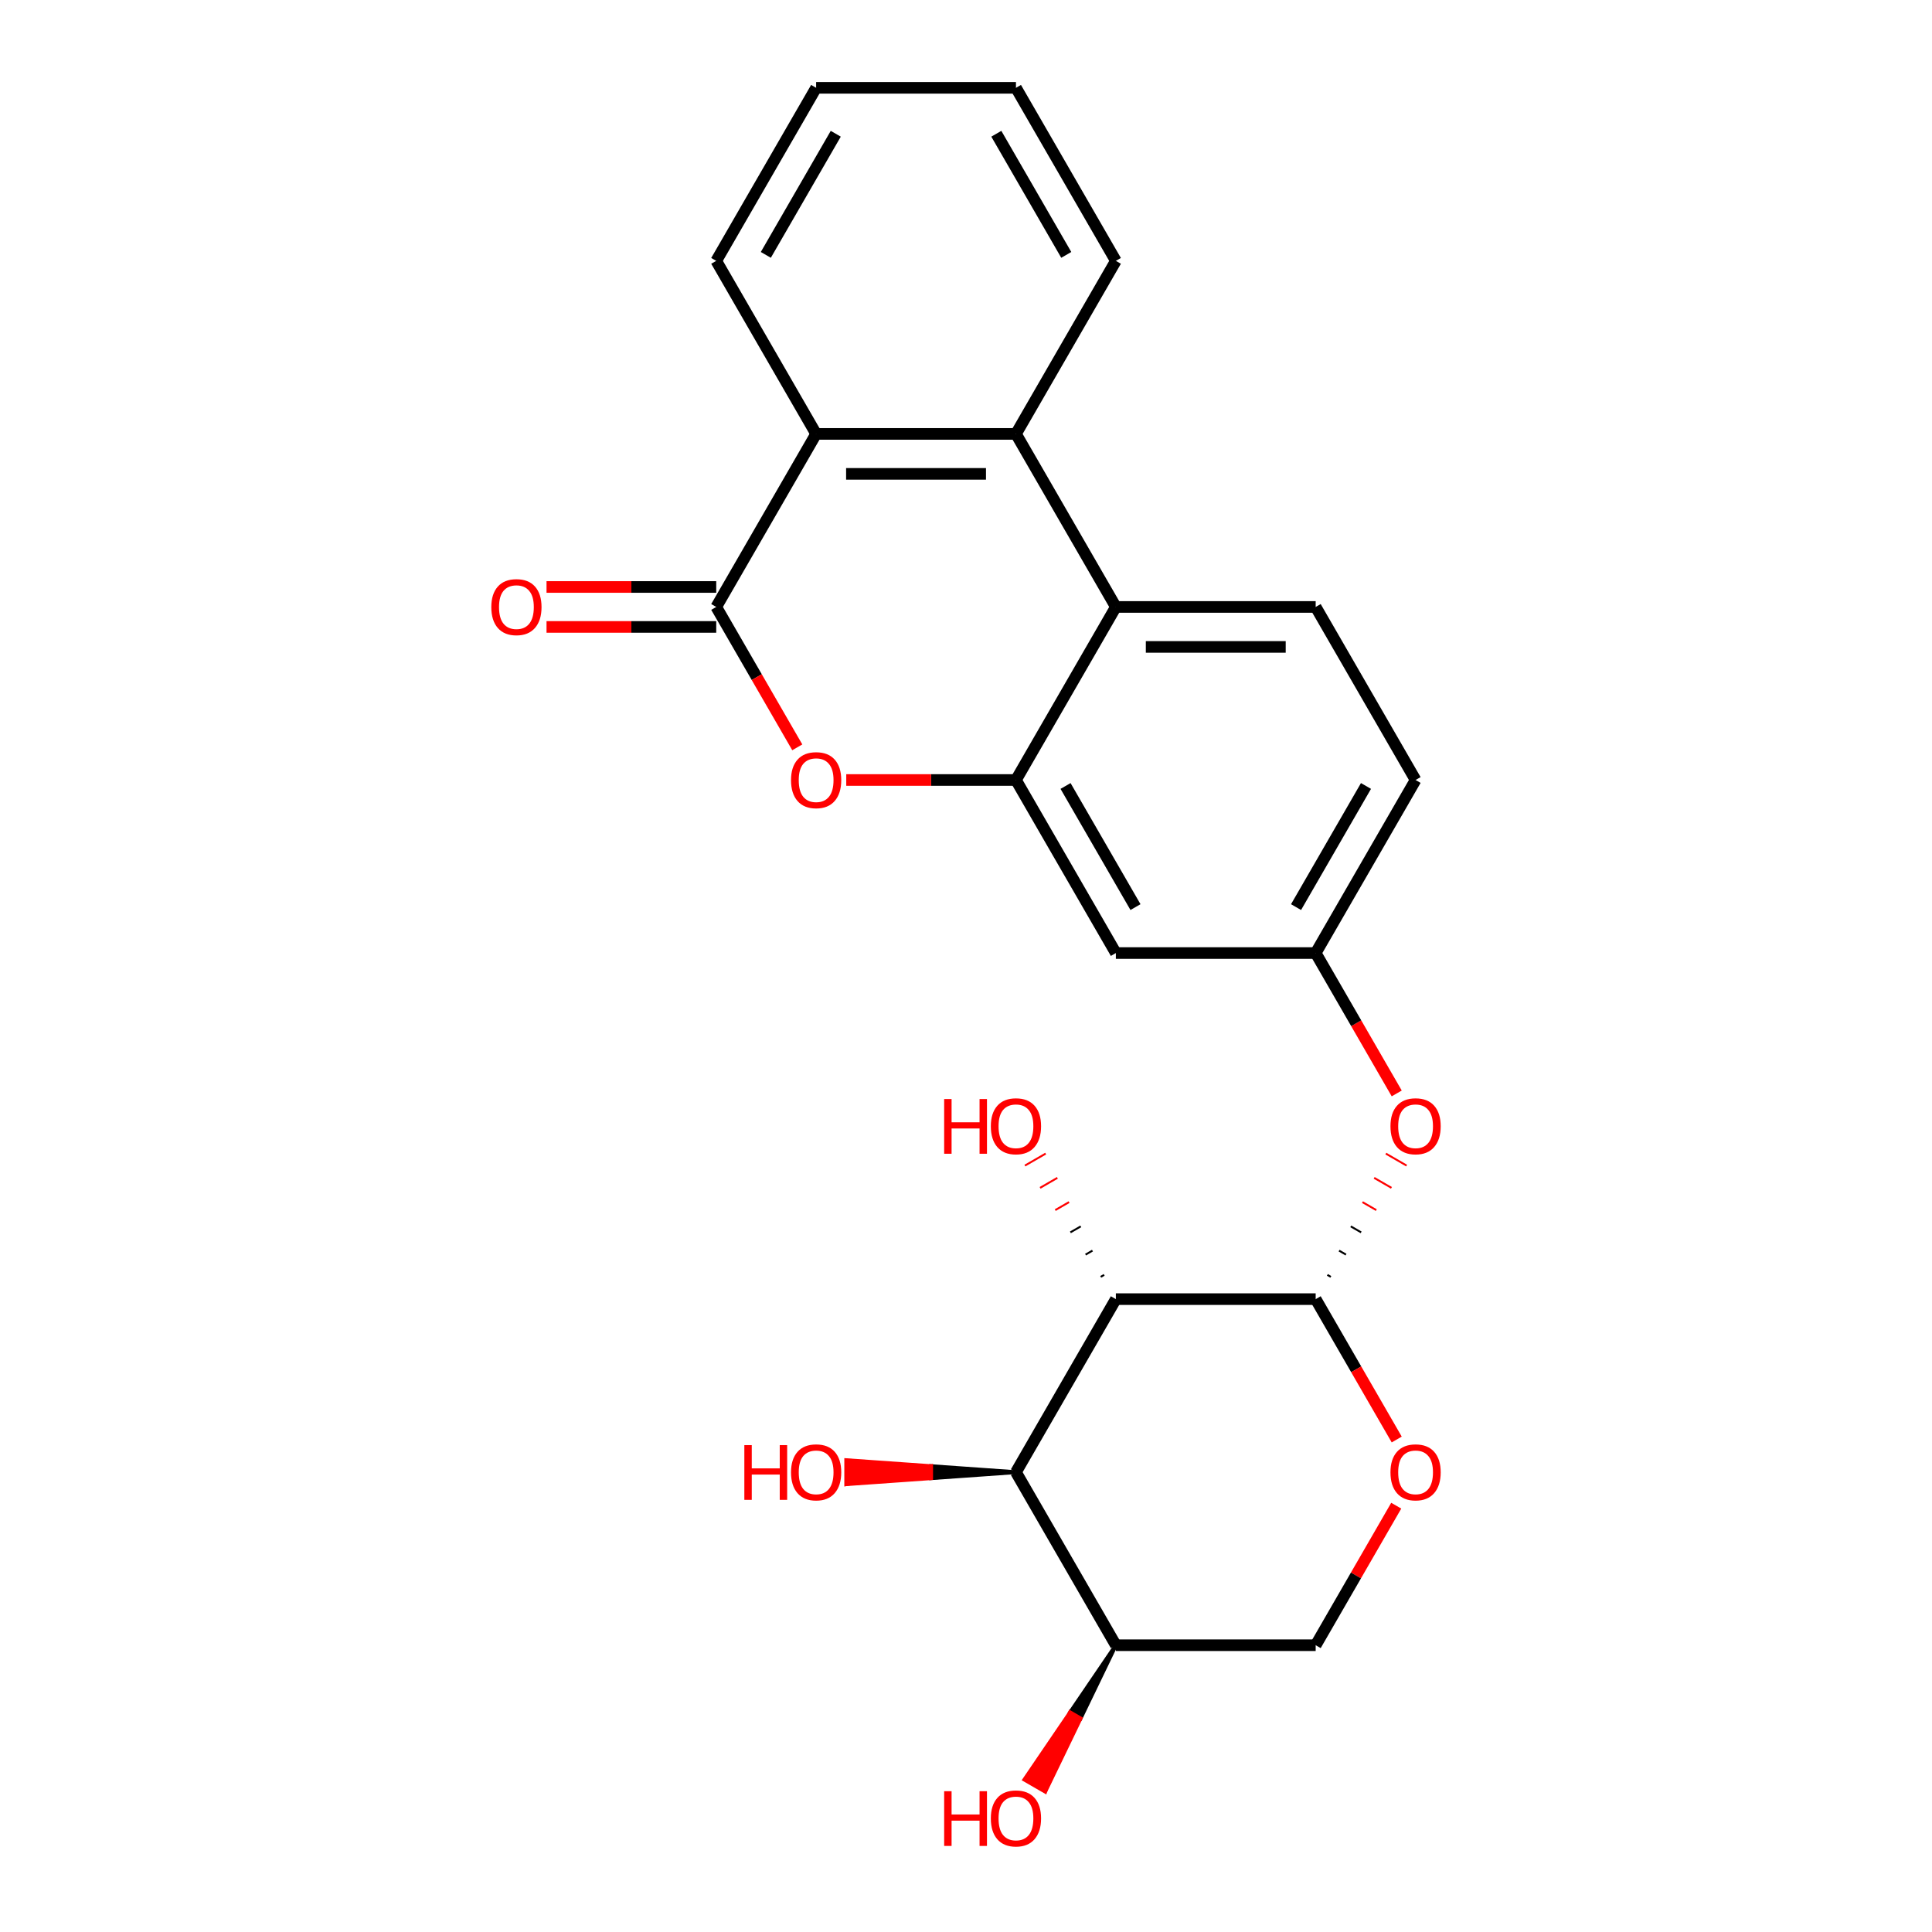 <?xml version='1.0' encoding='iso-8859-1'?>
<svg version='1.1' baseProfile='full'
              xmlns='http://www.w3.org/2000/svg'
                      xmlns:rdkit='http://www.rdkit.org/xml'
                      xmlns:xlink='http://www.w3.org/1999/xlink'
                  xml:space='preserve'
width='1000px' height='1000px' viewBox='0 0 1000 1000'>
<!-- END OF HEADER -->
<rect style='opacity:1.0;fill:#FFFFFF;stroke:none' width='1000' height='1000' x='0' y='0'> </rect>
<path class='bond-0' d='M 370.72,314.157 L 391.696,350.488' style='fill:none;fill-rule:evenodd;stroke:#000000;stroke-width:6px;stroke-linecap:butt;stroke-linejoin:miter;stroke-opacity:1' />
<path class='bond-0' d='M 391.696,350.488 L 412.672,386.819' style='fill:none;fill-rule:evenodd;stroke:#FF0000;stroke-width:6px;stroke-linecap:butt;stroke-linejoin:miter;stroke-opacity:1' />
<path class='bond-1' d='M 370.72,314.157 L 422.432,224.59' style='fill:none;fill-rule:evenodd;stroke:#000000;stroke-width:6px;stroke-linecap:butt;stroke-linejoin:miter;stroke-opacity:1' />
<path class='bond-2' d='M 370.72,303.815 L 326.801,303.815' style='fill:none;fill-rule:evenodd;stroke:#000000;stroke-width:6px;stroke-linecap:butt;stroke-linejoin:miter;stroke-opacity:1' />
<path class='bond-2' d='M 326.801,303.815 L 282.882,303.815' style='fill:none;fill-rule:evenodd;stroke:#FF0000;stroke-width:6px;stroke-linecap:butt;stroke-linejoin:miter;stroke-opacity:1' />
<path class='bond-2' d='M 370.72,324.5 L 326.801,324.5' style='fill:none;fill-rule:evenodd;stroke:#000000;stroke-width:6px;stroke-linecap:butt;stroke-linejoin:miter;stroke-opacity:1' />
<path class='bond-2' d='M 326.801,324.5 L 282.882,324.5' style='fill:none;fill-rule:evenodd;stroke:#FF0000;stroke-width:6px;stroke-linecap:butt;stroke-linejoin:miter;stroke-opacity:1' />
<path class='bond-3' d='M 577.568,672.427 L 680.991,672.427' style='fill:none;fill-rule:evenodd;stroke:#000000;stroke-width:6px;stroke-linecap:butt;stroke-linejoin:miter;stroke-opacity:1' />
<path class='bond-4' d='M 577.568,672.427 L 525.856,761.995' style='fill:none;fill-rule:evenodd;stroke:#000000;stroke-width:6px;stroke-linecap:butt;stroke-linejoin:miter;stroke-opacity:1' />
<path class='bond-5' d='M 571.514,659.873 L 569.723,660.908' style='fill:none;fill-rule:evenodd;stroke:#000000;stroke-width:1.0px;stroke-linecap:butt;stroke-linejoin:miter;stroke-opacity:1' />
<path class='bond-5' d='M 565.46,647.319 L 561.877,649.388' style='fill:none;fill-rule:evenodd;stroke:#000000;stroke-width:1.0px;stroke-linecap:butt;stroke-linejoin:miter;stroke-opacity:1' />
<path class='bond-5' d='M 559.406,634.765 L 554.032,637.868' style='fill:none;fill-rule:evenodd;stroke:#000000;stroke-width:1.0px;stroke-linecap:butt;stroke-linejoin:miter;stroke-opacity:1' />
<path class='bond-5' d='M 553.352,622.211 L 546.187,626.348' style='fill:none;fill-rule:evenodd;stroke:#FF0000;stroke-width:1.0px;stroke-linecap:butt;stroke-linejoin:miter;stroke-opacity:1' />
<path class='bond-5' d='M 547.298,609.657 L 538.342,614.828' style='fill:none;fill-rule:evenodd;stroke:#FF0000;stroke-width:1.0px;stroke-linecap:butt;stroke-linejoin:miter;stroke-opacity:1' />
<path class='bond-5' d='M 541.244,597.103 L 530.496,603.308' style='fill:none;fill-rule:evenodd;stroke:#FF0000;stroke-width:1.0px;stroke-linecap:butt;stroke-linejoin:miter;stroke-opacity:1' />
<path class='bond-6' d='M 525.856,403.725 L 481.937,403.725' style='fill:none;fill-rule:evenodd;stroke:#000000;stroke-width:6px;stroke-linecap:butt;stroke-linejoin:miter;stroke-opacity:1' />
<path class='bond-6' d='M 481.937,403.725 L 438.018,403.725' style='fill:none;fill-rule:evenodd;stroke:#FF0000;stroke-width:6px;stroke-linecap:butt;stroke-linejoin:miter;stroke-opacity:1' />
<path class='bond-7' d='M 525.856,403.725 L 577.568,493.292' style='fill:none;fill-rule:evenodd;stroke:#000000;stroke-width:6px;stroke-linecap:butt;stroke-linejoin:miter;stroke-opacity:1' />
<path class='bond-7' d='M 551.526,406.818 L 587.725,469.515' style='fill:none;fill-rule:evenodd;stroke:#000000;stroke-width:6px;stroke-linecap:butt;stroke-linejoin:miter;stroke-opacity:1' />
<path class='bond-8' d='M 525.856,403.725 L 577.568,314.157' style='fill:none;fill-rule:evenodd;stroke:#000000;stroke-width:6px;stroke-linecap:butt;stroke-linejoin:miter;stroke-opacity:1' />
<path class='bond-9' d='M 688.837,660.908 L 687.045,659.873' style='fill:none;fill-rule:evenodd;stroke:#000000;stroke-width:1.0px;stroke-linecap:butt;stroke-linejoin:miter;stroke-opacity:1' />
<path class='bond-9' d='M 696.682,649.388 L 693.099,647.319' style='fill:none;fill-rule:evenodd;stroke:#000000;stroke-width:1.0px;stroke-linecap:butt;stroke-linejoin:miter;stroke-opacity:1' />
<path class='bond-9' d='M 704.527,637.868 L 699.153,634.765' style='fill:none;fill-rule:evenodd;stroke:#000000;stroke-width:1.0px;stroke-linecap:butt;stroke-linejoin:miter;stroke-opacity:1' />
<path class='bond-9' d='M 712.372,626.348 L 705.207,622.211' style='fill:none;fill-rule:evenodd;stroke:#FF0000;stroke-width:1.0px;stroke-linecap:butt;stroke-linejoin:miter;stroke-opacity:1' />
<path class='bond-9' d='M 720.218,614.828 L 711.261,609.657' style='fill:none;fill-rule:evenodd;stroke:#FF0000;stroke-width:1.0px;stroke-linecap:butt;stroke-linejoin:miter;stroke-opacity:1' />
<path class='bond-9' d='M 728.063,603.308 L 717.315,597.103' style='fill:none;fill-rule:evenodd;stroke:#FF0000;stroke-width:1.0px;stroke-linecap:butt;stroke-linejoin:miter;stroke-opacity:1' />
<path class='bond-10' d='M 680.991,672.427 L 701.967,708.758' style='fill:none;fill-rule:evenodd;stroke:#000000;stroke-width:6px;stroke-linecap:butt;stroke-linejoin:miter;stroke-opacity:1' />
<path class='bond-10' d='M 701.967,708.758 L 722.943,745.089' style='fill:none;fill-rule:evenodd;stroke:#FF0000;stroke-width:6px;stroke-linecap:butt;stroke-linejoin:miter;stroke-opacity:1' />
<path class='bond-11' d='M 577.568,314.157 L 525.856,224.59' style='fill:none;fill-rule:evenodd;stroke:#000000;stroke-width:6px;stroke-linecap:butt;stroke-linejoin:miter;stroke-opacity:1' />
<path class='bond-12' d='M 577.568,314.157 L 680.991,314.157' style='fill:none;fill-rule:evenodd;stroke:#000000;stroke-width:6px;stroke-linecap:butt;stroke-linejoin:miter;stroke-opacity:1' />
<path class='bond-12' d='M 593.081,334.842 L 665.478,334.842' style='fill:none;fill-rule:evenodd;stroke:#000000;stroke-width:6px;stroke-linecap:butt;stroke-linejoin:miter;stroke-opacity:1' />
<path class='bond-13' d='M 525.856,761.995 L 481.937,758.892 L 481.937,765.098 Z' style='fill:#000000;fill-rule:evenodd;fill-opacity:1;stroke:#000000;stroke-width:2px;stroke-linecap:butt;stroke-linejoin:miter;stroke-opacity:1;' />
<path class='bond-13' d='M 481.937,758.892 L 438.018,768.2 L 438.018,755.79 Z' style='fill:#FF0000;fill-rule:evenodd;fill-opacity:1;stroke:#FF0000;stroke-width:2px;stroke-linecap:butt;stroke-linejoin:miter;stroke-opacity:1;' />
<path class='bond-13' d='M 481.937,758.892 L 481.937,765.098 L 438.018,768.2 Z' style='fill:#FF0000;fill-rule:evenodd;fill-opacity:1;stroke:#FF0000;stroke-width:2px;stroke-linecap:butt;stroke-linejoin:miter;stroke-opacity:1;' />
<path class='bond-14' d='M 525.856,761.995 L 577.568,851.563' style='fill:none;fill-rule:evenodd;stroke:#000000;stroke-width:6px;stroke-linecap:butt;stroke-linejoin:miter;stroke-opacity:1' />
<path class='bond-15' d='M 525.856,224.59 L 422.432,224.59' style='fill:none;fill-rule:evenodd;stroke:#000000;stroke-width:6px;stroke-linecap:butt;stroke-linejoin:miter;stroke-opacity:1' />
<path class='bond-15' d='M 510.342,245.274 L 437.946,245.274' style='fill:none;fill-rule:evenodd;stroke:#000000;stroke-width:6px;stroke-linecap:butt;stroke-linejoin:miter;stroke-opacity:1' />
<path class='bond-16' d='M 525.856,224.59 L 577.568,135.022' style='fill:none;fill-rule:evenodd;stroke:#000000;stroke-width:6px;stroke-linecap:butt;stroke-linejoin:miter;stroke-opacity:1' />
<path class='bond-17' d='M 422.432,224.59 L 370.72,135.022' style='fill:none;fill-rule:evenodd;stroke:#000000;stroke-width:6px;stroke-linecap:butt;stroke-linejoin:miter;stroke-opacity:1' />
<path class='bond-18' d='M 722.689,779.341 L 701.84,815.452' style='fill:none;fill-rule:evenodd;stroke:#FF0000;stroke-width:6px;stroke-linecap:butt;stroke-linejoin:miter;stroke-opacity:1' />
<path class='bond-18' d='M 701.84,815.452 L 680.991,851.563' style='fill:none;fill-rule:evenodd;stroke:#000000;stroke-width:6px;stroke-linecap:butt;stroke-linejoin:miter;stroke-opacity:1' />
<path class='bond-19' d='M 577.568,493.292 L 680.991,493.292' style='fill:none;fill-rule:evenodd;stroke:#000000;stroke-width:6px;stroke-linecap:butt;stroke-linejoin:miter;stroke-opacity:1' />
<path class='bond-20' d='M 722.943,565.954 L 701.967,529.623' style='fill:none;fill-rule:evenodd;stroke:#FF0000;stroke-width:6px;stroke-linecap:butt;stroke-linejoin:miter;stroke-opacity:1' />
<path class='bond-20' d='M 701.967,529.623 L 680.991,493.292' style='fill:none;fill-rule:evenodd;stroke:#000000;stroke-width:6px;stroke-linecap:butt;stroke-linejoin:miter;stroke-opacity:1' />
<path class='bond-21' d='M 577.568,851.563 L 680.991,851.563' style='fill:none;fill-rule:evenodd;stroke:#000000;stroke-width:6px;stroke-linecap:butt;stroke-linejoin:miter;stroke-opacity:1' />
<path class='bond-22' d='M 577.568,851.563 L 553.905,886.342 L 559.279,889.445 Z' style='fill:#000000;fill-rule:evenodd;fill-opacity:1;stroke:#000000;stroke-width:2px;stroke-linecap:butt;stroke-linejoin:miter;stroke-opacity:1;' />
<path class='bond-22' d='M 553.905,886.342 L 540.99,927.327 L 530.242,921.122 Z' style='fill:#FF0000;fill-rule:evenodd;fill-opacity:1;stroke:#FF0000;stroke-width:2px;stroke-linecap:butt;stroke-linejoin:miter;stroke-opacity:1;' />
<path class='bond-22' d='M 553.905,886.342 L 559.279,889.445 L 540.99,927.327 Z' style='fill:#FF0000;fill-rule:evenodd;fill-opacity:1;stroke:#FF0000;stroke-width:2px;stroke-linecap:butt;stroke-linejoin:miter;stroke-opacity:1;' />
<path class='bond-23' d='M 680.991,314.157 L 732.703,403.725' style='fill:none;fill-rule:evenodd;stroke:#000000;stroke-width:6px;stroke-linecap:butt;stroke-linejoin:miter;stroke-opacity:1' />
<path class='bond-24' d='M 680.991,493.292 L 732.703,403.725' style='fill:none;fill-rule:evenodd;stroke:#000000;stroke-width:6px;stroke-linecap:butt;stroke-linejoin:miter;stroke-opacity:1' />
<path class='bond-24' d='M 670.835,469.515 L 707.033,406.818' style='fill:none;fill-rule:evenodd;stroke:#000000;stroke-width:6px;stroke-linecap:butt;stroke-linejoin:miter;stroke-opacity:1' />
<path class='bond-25' d='M 577.568,135.022 L 525.856,45.455' style='fill:none;fill-rule:evenodd;stroke:#000000;stroke-width:6px;stroke-linecap:butt;stroke-linejoin:miter;stroke-opacity:1' />
<path class='bond-25' d='M 551.897,131.929 L 515.699,69.232' style='fill:none;fill-rule:evenodd;stroke:#000000;stroke-width:6px;stroke-linecap:butt;stroke-linejoin:miter;stroke-opacity:1' />
<path class='bond-26' d='M 370.72,135.022 L 422.432,45.455' style='fill:none;fill-rule:evenodd;stroke:#000000;stroke-width:6px;stroke-linecap:butt;stroke-linejoin:miter;stroke-opacity:1' />
<path class='bond-26' d='M 396.391,131.929 L 432.589,69.232' style='fill:none;fill-rule:evenodd;stroke:#000000;stroke-width:6px;stroke-linecap:butt;stroke-linejoin:miter;stroke-opacity:1' />
<path class='bond-27' d='M 525.856,45.455 L 422.432,45.455' style='fill:none;fill-rule:evenodd;stroke:#000000;stroke-width:6px;stroke-linecap:butt;stroke-linejoin:miter;stroke-opacity:1' />
<path  class='atom-3' d='M 409.432 403.805
Q 409.432 397.005, 412.792 393.205
Q 416.152 389.405, 422.432 389.405
Q 428.712 389.405, 432.072 393.205
Q 435.432 397.005, 435.432 403.805
Q 435.432 410.685, 432.032 414.605
Q 428.632 418.485, 422.432 418.485
Q 416.192 418.485, 412.792 414.605
Q 409.432 410.725, 409.432 403.805
M 422.432 415.285
Q 426.752 415.285, 429.072 412.405
Q 431.432 409.485, 431.432 403.805
Q 431.432 398.245, 429.072 395.445
Q 426.752 392.605, 422.432 392.605
Q 418.112 392.605, 415.752 395.405
Q 413.432 398.205, 413.432 403.805
Q 413.432 409.525, 415.752 412.405
Q 418.112 415.285, 422.432 415.285
' fill='#FF0000'/>
<path  class='atom-9' d='M 719.703 762.075
Q 719.703 755.275, 723.063 751.475
Q 726.423 747.675, 732.703 747.675
Q 738.983 747.675, 742.343 751.475
Q 745.703 755.275, 745.703 762.075
Q 745.703 768.955, 742.303 772.875
Q 738.903 776.755, 732.703 776.755
Q 726.463 776.755, 723.063 772.875
Q 719.703 768.995, 719.703 762.075
M 732.703 773.555
Q 737.023 773.555, 739.343 770.675
Q 741.703 767.755, 741.703 762.075
Q 741.703 756.515, 739.343 753.715
Q 737.023 750.875, 732.703 750.875
Q 728.383 750.875, 726.023 753.675
Q 723.703 756.475, 723.703 762.075
Q 723.703 767.795, 726.023 770.675
Q 728.383 773.555, 732.703 773.555
' fill='#FF0000'/>
<path  class='atom-11' d='M 719.703 582.94
Q 719.703 576.14, 723.063 572.34
Q 726.423 568.54, 732.703 568.54
Q 738.983 568.54, 742.343 572.34
Q 745.703 576.14, 745.703 582.94
Q 745.703 589.82, 742.303 593.74
Q 738.903 597.62, 732.703 597.62
Q 726.463 597.62, 723.063 593.74
Q 719.703 589.86, 719.703 582.94
M 732.703 594.42
Q 737.023 594.42, 739.343 591.54
Q 741.703 588.62, 741.703 582.94
Q 741.703 577.38, 739.343 574.58
Q 737.023 571.74, 732.703 571.74
Q 728.383 571.74, 726.023 574.54
Q 723.703 577.34, 723.703 582.94
Q 723.703 588.66, 726.023 591.54
Q 728.383 594.42, 732.703 594.42
' fill='#FF0000'/>
<path  class='atom-15' d='M 254.297 314.237
Q 254.297 307.437, 257.657 303.637
Q 261.017 299.837, 267.297 299.837
Q 273.577 299.837, 276.937 303.637
Q 280.297 307.437, 280.297 314.237
Q 280.297 321.117, 276.897 325.037
Q 273.497 328.917, 267.297 328.917
Q 261.057 328.917, 257.657 325.037
Q 254.297 321.157, 254.297 314.237
M 267.297 325.717
Q 271.617 325.717, 273.937 322.837
Q 276.297 319.917, 276.297 314.237
Q 276.297 308.677, 273.937 305.877
Q 271.617 303.037, 267.297 303.037
Q 262.977 303.037, 260.617 305.837
Q 258.297 308.637, 258.297 314.237
Q 258.297 319.957, 260.617 322.837
Q 262.977 325.717, 267.297 325.717
' fill='#FF0000'/>
<path  class='atom-17' d='M 488.696 568.86
L 492.536 568.86
L 492.536 580.9
L 507.016 580.9
L 507.016 568.86
L 510.856 568.86
L 510.856 597.18
L 507.016 597.18
L 507.016 584.1
L 492.536 584.1
L 492.536 597.18
L 488.696 597.18
L 488.696 568.86
' fill='#FF0000'/>
<path  class='atom-17' d='M 512.856 582.94
Q 512.856 576.14, 516.216 572.34
Q 519.576 568.54, 525.856 568.54
Q 532.136 568.54, 535.496 572.34
Q 538.856 576.14, 538.856 582.94
Q 538.856 589.82, 535.456 593.74
Q 532.056 597.62, 525.856 597.62
Q 519.616 597.62, 516.216 593.74
Q 512.856 589.86, 512.856 582.94
M 525.856 594.42
Q 530.176 594.42, 532.496 591.54
Q 534.856 588.62, 534.856 582.94
Q 534.856 577.38, 532.496 574.58
Q 530.176 571.74, 525.856 571.74
Q 521.536 571.74, 519.176 574.54
Q 516.856 577.34, 516.856 582.94
Q 516.856 588.66, 519.176 591.54
Q 521.536 594.42, 525.856 594.42
' fill='#FF0000'/>
<path  class='atom-18' d='M 385.272 747.995
L 389.112 747.995
L 389.112 760.035
L 403.592 760.035
L 403.592 747.995
L 407.432 747.995
L 407.432 776.315
L 403.592 776.315
L 403.592 763.235
L 389.112 763.235
L 389.112 776.315
L 385.272 776.315
L 385.272 747.995
' fill='#FF0000'/>
<path  class='atom-18' d='M 409.432 762.075
Q 409.432 755.275, 412.792 751.475
Q 416.152 747.675, 422.432 747.675
Q 428.712 747.675, 432.072 751.475
Q 435.432 755.275, 435.432 762.075
Q 435.432 768.955, 432.032 772.875
Q 428.632 776.755, 422.432 776.755
Q 416.192 776.755, 412.792 772.875
Q 409.432 768.995, 409.432 762.075
M 422.432 773.555
Q 426.752 773.555, 429.072 770.675
Q 431.432 767.755, 431.432 762.075
Q 431.432 756.515, 429.072 753.715
Q 426.752 750.875, 422.432 750.875
Q 418.112 750.875, 415.752 753.675
Q 413.432 756.475, 413.432 762.075
Q 413.432 767.795, 415.752 770.675
Q 418.112 773.555, 422.432 773.555
' fill='#FF0000'/>
<path  class='atom-20' d='M 488.696 927.13
L 492.536 927.13
L 492.536 939.17
L 507.016 939.17
L 507.016 927.13
L 510.856 927.13
L 510.856 955.45
L 507.016 955.45
L 507.016 942.37
L 492.536 942.37
L 492.536 955.45
L 488.696 955.45
L 488.696 927.13
' fill='#FF0000'/>
<path  class='atom-20' d='M 512.856 941.21
Q 512.856 934.41, 516.216 930.61
Q 519.576 926.81, 525.856 926.81
Q 532.136 926.81, 535.496 930.61
Q 538.856 934.41, 538.856 941.21
Q 538.856 948.09, 535.456 952.01
Q 532.056 955.89, 525.856 955.89
Q 519.616 955.89, 516.216 952.01
Q 512.856 948.13, 512.856 941.21
M 525.856 952.69
Q 530.176 952.69, 532.496 949.81
Q 534.856 946.89, 534.856 941.21
Q 534.856 935.65, 532.496 932.85
Q 530.176 930.01, 525.856 930.01
Q 521.536 930.01, 519.176 932.81
Q 516.856 935.61, 516.856 941.21
Q 516.856 946.93, 519.176 949.81
Q 521.536 952.69, 525.856 952.69
' fill='#FF0000'/>
</svg>
